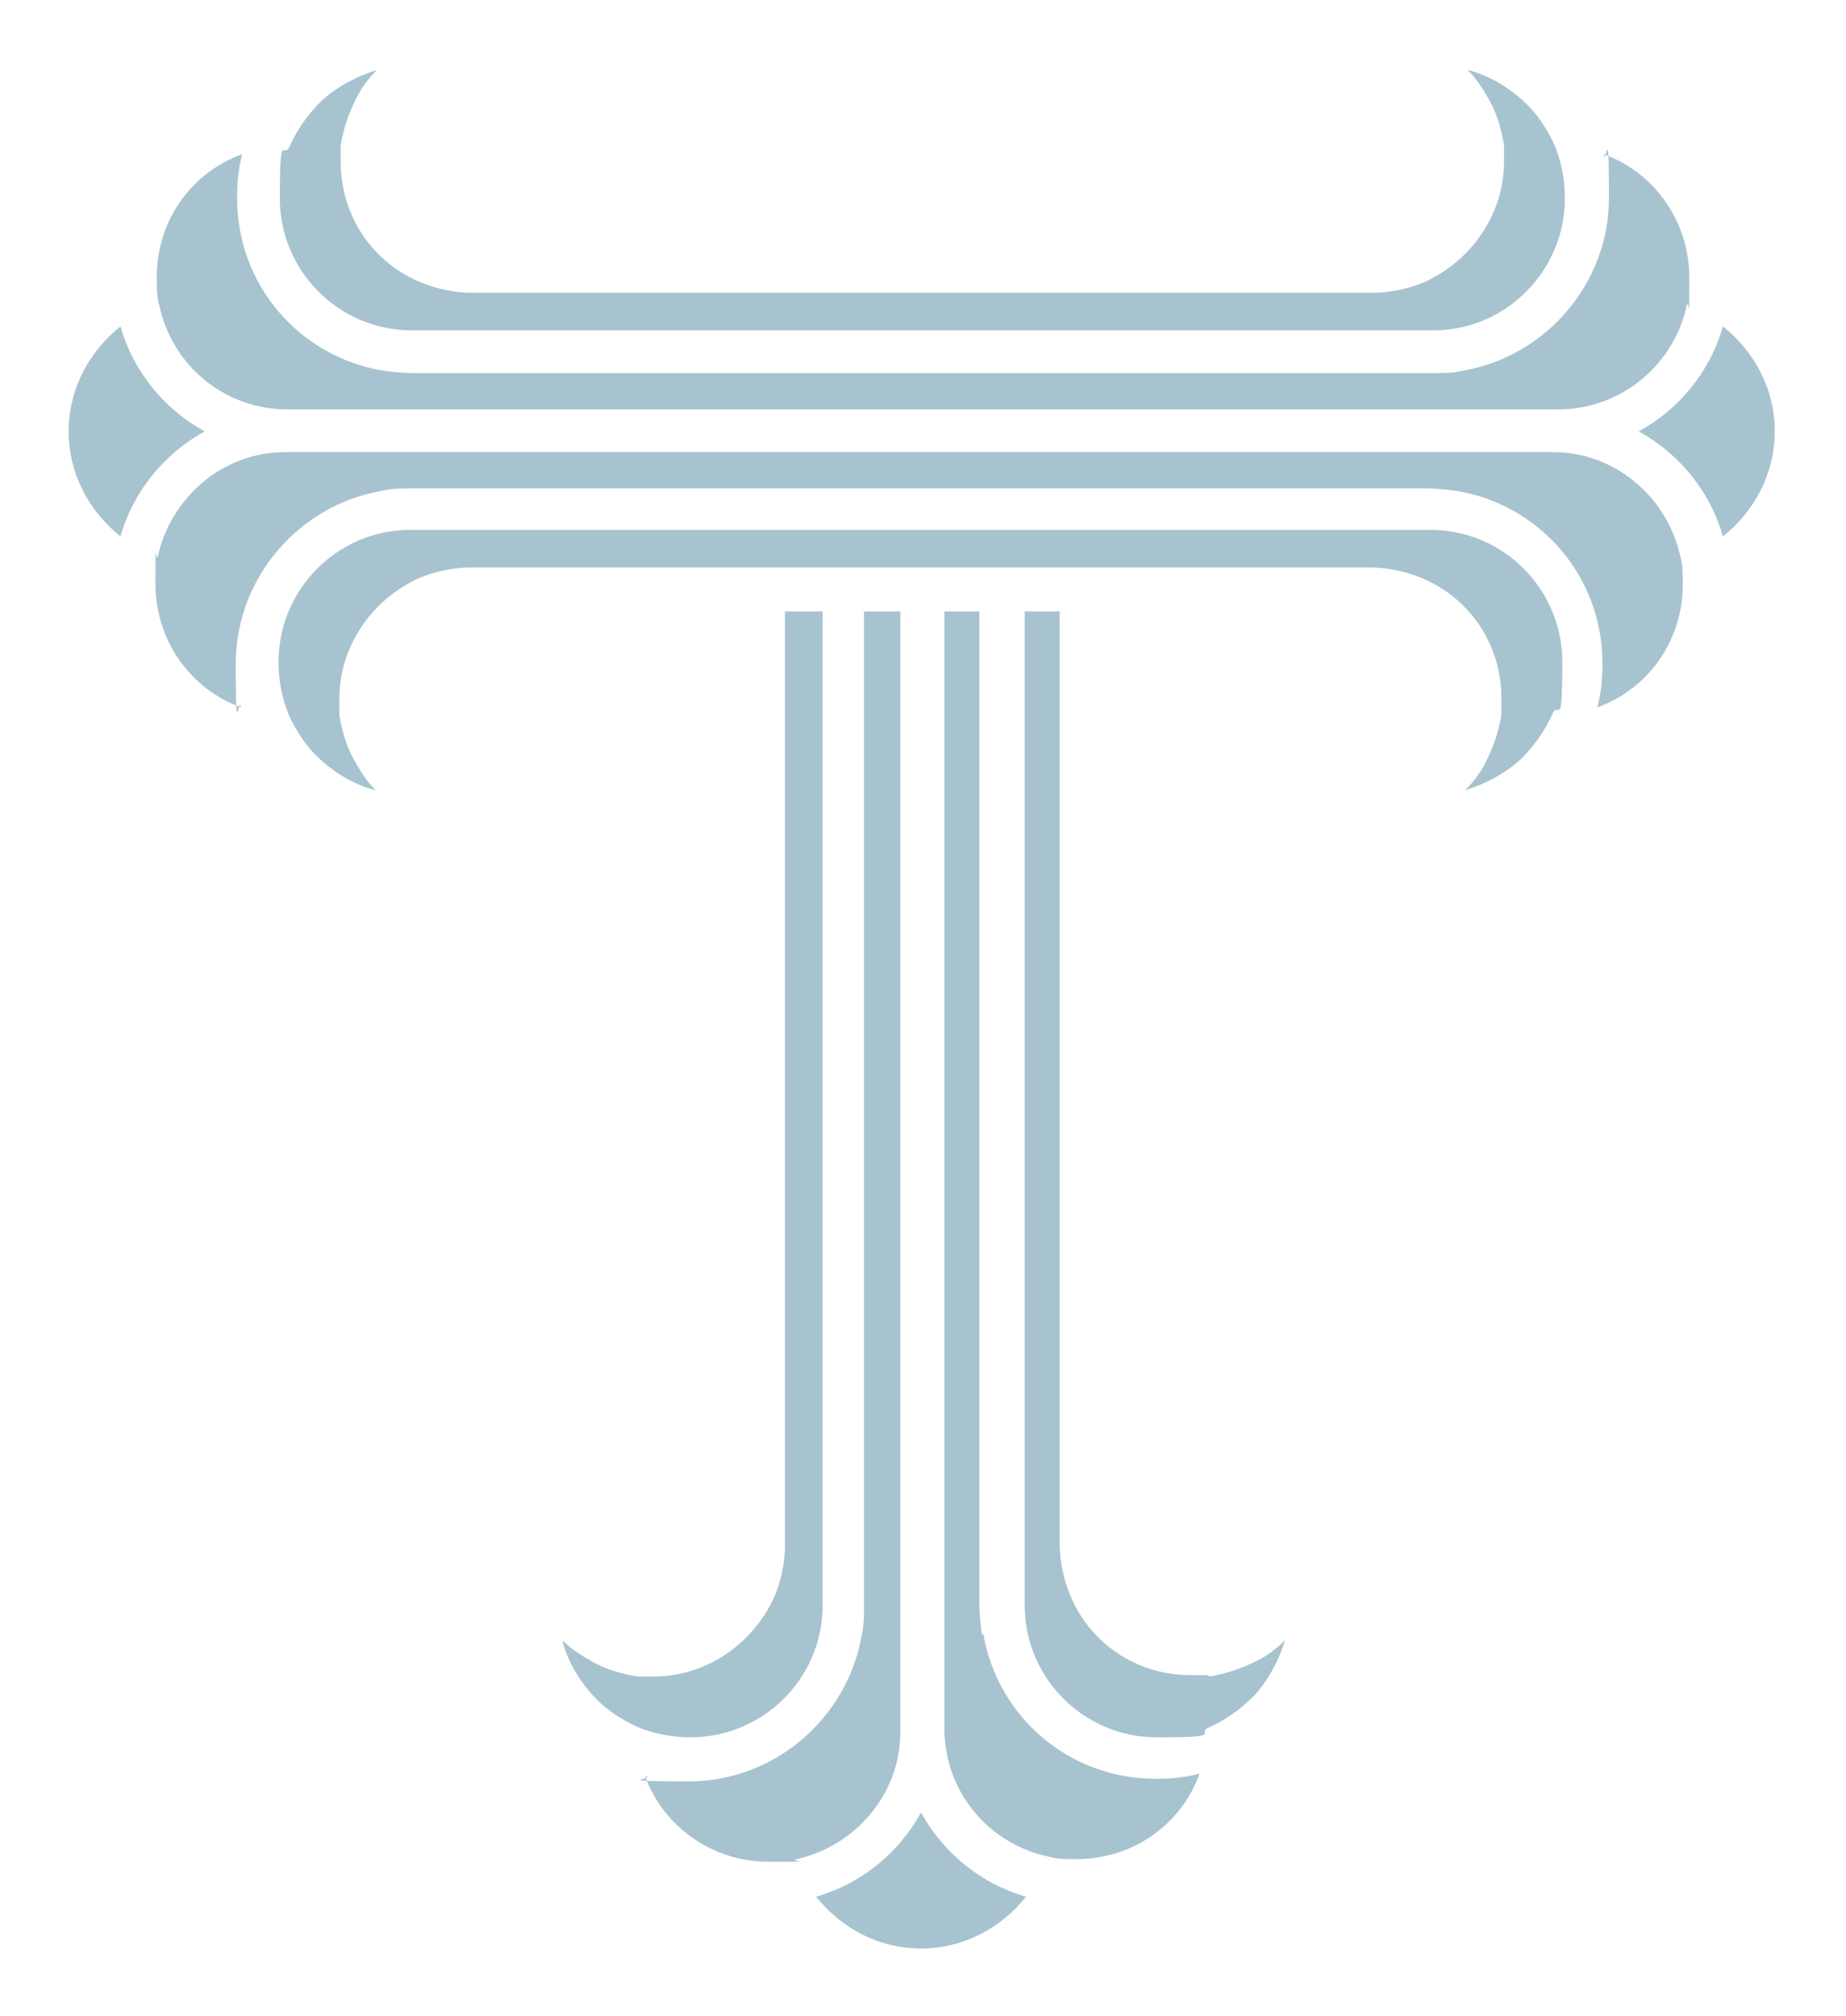 <?xml version="1.0" encoding="UTF-8"?>
<svg id="Layer_1" xmlns="http://www.w3.org/2000/svg" version="1.1" viewBox="0 0 142.5 155.6">
  <!-- Generator: Adobe Illustrator 29.5.1, SVG Export Plug-In . SVG Version: 2.1.0 Build 141)  -->
  <defs>
    <style>
      .st0 {
        fill: #a7c3cf;
      }
    </style>
  </defs>
  <path class="st0" d="M9.3,25.2c-2.4,1.9-4,4.8-4,8.1s1.6,6.2,4,8.1c1-3.5,3.4-6.4,6.5-8.1-3.1-1.7-5.5-4.6-6.5-8.1"/>
  <path class="st0" d="M133,25.2c2.4,1.9,4,4.8,4,8.1s-1.6,6.2-4,8.1c-1-3.5-3.4-6.4-6.5-8.1,3.1-1.7,5.5-4.6,6.5-8.1"/>
  <path class="st0" d="M31.8,37.7c-.8,0-1.6,0-2.4.2-6.3,1.1-11.2,6.7-11.2,13.3s.2,2.3.4,3.4c-3.9-1.4-6.6-5.2-6.6-9.5s0-1.5.2-2.2c1-4.5,5-8,9.8-8,0,0,0,0,.1,0h97.7s0,0,.1,0c4.8,0,8.8,3.5,9.8,8,.2.7.2,1.4.2,2.2,0,4.4-2.7,8.1-6.6,9.5.3-1.1.4-2.2.4-3.4,0-6.7-4.8-12.2-11.2-13.3-.8-.1-1.6-.2-2.4-.2H31.8Z"/>
  <path class="st0" d="M36.4,43.8c-1.4,0-2.8.3-4,.8-3.6,1.6-6.2,5.2-6.2,9.3s0,.3,0,.5c0,.3,0,.6,0,.8.2,1.2.5,2.3,1.1,3.4.5.9,1,1.7,1.7,2.4-1.6-.4-3.1-1.3-4.3-2.4-1-.9-1.8-2.1-2.4-3.4,0,0,0,0,0,0-.5-1.2-.8-2.6-.8-4.1,0-5.5,4.4-10.1,10-10.2,0,0,.1,0,.2,0h78.7c0,0,.1,0,.2,0,5.5.1,10,4.6,10,10.2s-.3,2.8-.8,4.1c0,0,0,0,0,0-.6,1.3-1.4,2.4-2.4,3.4-1.2,1.1-2.7,1.9-4.3,2.4.7-.7,1.3-1.5,1.7-2.4.5-1,.9-2.2,1.1-3.4,0-.3,0-.5,0-.8,0-.2,0-.3,0-.5,0-4.2-2.5-7.8-6.2-9.3-1.2-.5-2.6-.8-4-.8H36.4Z"/>
  <path class="st0" d="M31.8,25.5c0,0-.1,0-.2,0-5.5-.1-10-4.6-10-10.2s.3-2.8.8-4.1c0,0,0,0,0,0,.6-1.3,1.4-2.4,2.4-3.4,1.2-1.1,2.7-1.9,4.3-2.4-.7.7-1.3,1.5-1.7,2.4-.5,1-.9,2.2-1.1,3.4,0,.3,0,.5,0,.8,0,.2,0,.3,0,.5,0,4.2,2.5,7.8,6.2,9.3,1.2.5,2.6.8,4,.8h69.4c1.4,0,2.8-.3,4-.8,3.6-1.6,6.2-5.2,6.2-9.3s0-.3,0-.5c0-.3,0-.6,0-.8-.2-1.2-.5-2.3-1.1-3.4-.5-.9-1-1.7-1.7-2.4,1.6.4,3.1,1.3,4.3,2.4,1,.9,1.8,2.1,2.4,3.4,0,0,0,0,0,0,.5,1.2.8,2.6.8,4.1,0,5.5-4.4,10.1-10,10.2,0,0-.1,0-.2,0H31.8Z"/>
  <path class="st0" d="M25.4,31.6h-3.2c-4.9,0-8.9-3.4-9.9-8-.2-.7-.2-1.4-.2-2.2,0-4.4,2.7-8.1,6.6-9.5-.3,1.1-.4,2.2-.4,3.4,0,6.7,4.8,12.2,11.2,13.3.8.1,1.6.2,2.4.2h78.7c.8,0,1.6,0,2.4-.2,6.3-1.1,11.2-6.7,11.2-13.3s-.2-2.3-.4-3.4c3.9,1.4,6.6,5.2,6.6,9.5s0,1.5-.2,2.2c-1,4.6-5.1,8-9.9,8H25.4Z"/>
  <path class="st0" d="M79.2,146.4c-1.9,2.4-4.8,4-8.1,4s-6.2-1.6-8.1-4c3.5-1,6.4-3.4,8.1-6.5,1.7,3.1,4.6,5.5,8.1,6.5"/>
  <path class="st0" d="M66.7,47.2v76.7c0,.8,0,1.6-.2,2.4-1.1,6.3-6.7,11.2-13.3,11.2s-2.3-.2-3.4-.4c1.4,3.9,5.2,6.6,9.5,6.6s1.5,0,2.2-.2c4.5-1,8-5,8-9.8h0V47.2h-2.7Z"/>
  <path class="st0" d="M60.6,47.2v72c0,1.4-.3,2.8-.8,4-1.6,3.6-5.2,6.2-9.3,6.2s-.3,0-.5,0c-.3,0-.6,0-.8,0-1.2-.2-2.3-.5-3.4-1.1-.9-.5-1.7-1-2.4-1.7.4,1.6,1.3,3.1,2.4,4.3.9,1,2.1,1.8,3.4,2.4h0c1.2.5,2.6.8,4.1.8,5.5,0,10.1-4.4,10.2-10,0,0,0-.1,0-.2V47.2h-2.7Z"/>
  <path class="st0" d="M93.2,129.3c-.3,0-.5,0-.8,0-.2,0-.3,0-.5,0-4.2,0-7.8-2.5-9.3-6.2-.5-1.2-.8-2.6-.8-4V47.2h-2.7v76.7c0,0,0,.1,0,.2.1,5.5,4.6,10,10.2,10s2.8-.3,4.1-.8t0,0c1.3-.6,2.4-1.4,3.4-2.4,1.1-1.2,1.9-2.7,2.4-4.3-.7.7-1.5,1.3-2.4,1.7-1,.5-2.2.9-3.4,1.1"/>
  <path class="st0" d="M75.8,126.2c-.1-.8-.2-1.6-.2-2.4V47.2h-2.7v86.2c0,4.9,3.4,8.9,8,9.9.7.2,1.4.2,2.2.2,4.4,0,8.1-2.7,9.5-6.6-1.1.3-2.2.4-3.4.4-6.7,0-12.2-4.8-13.3-11.2"/>
</svg>